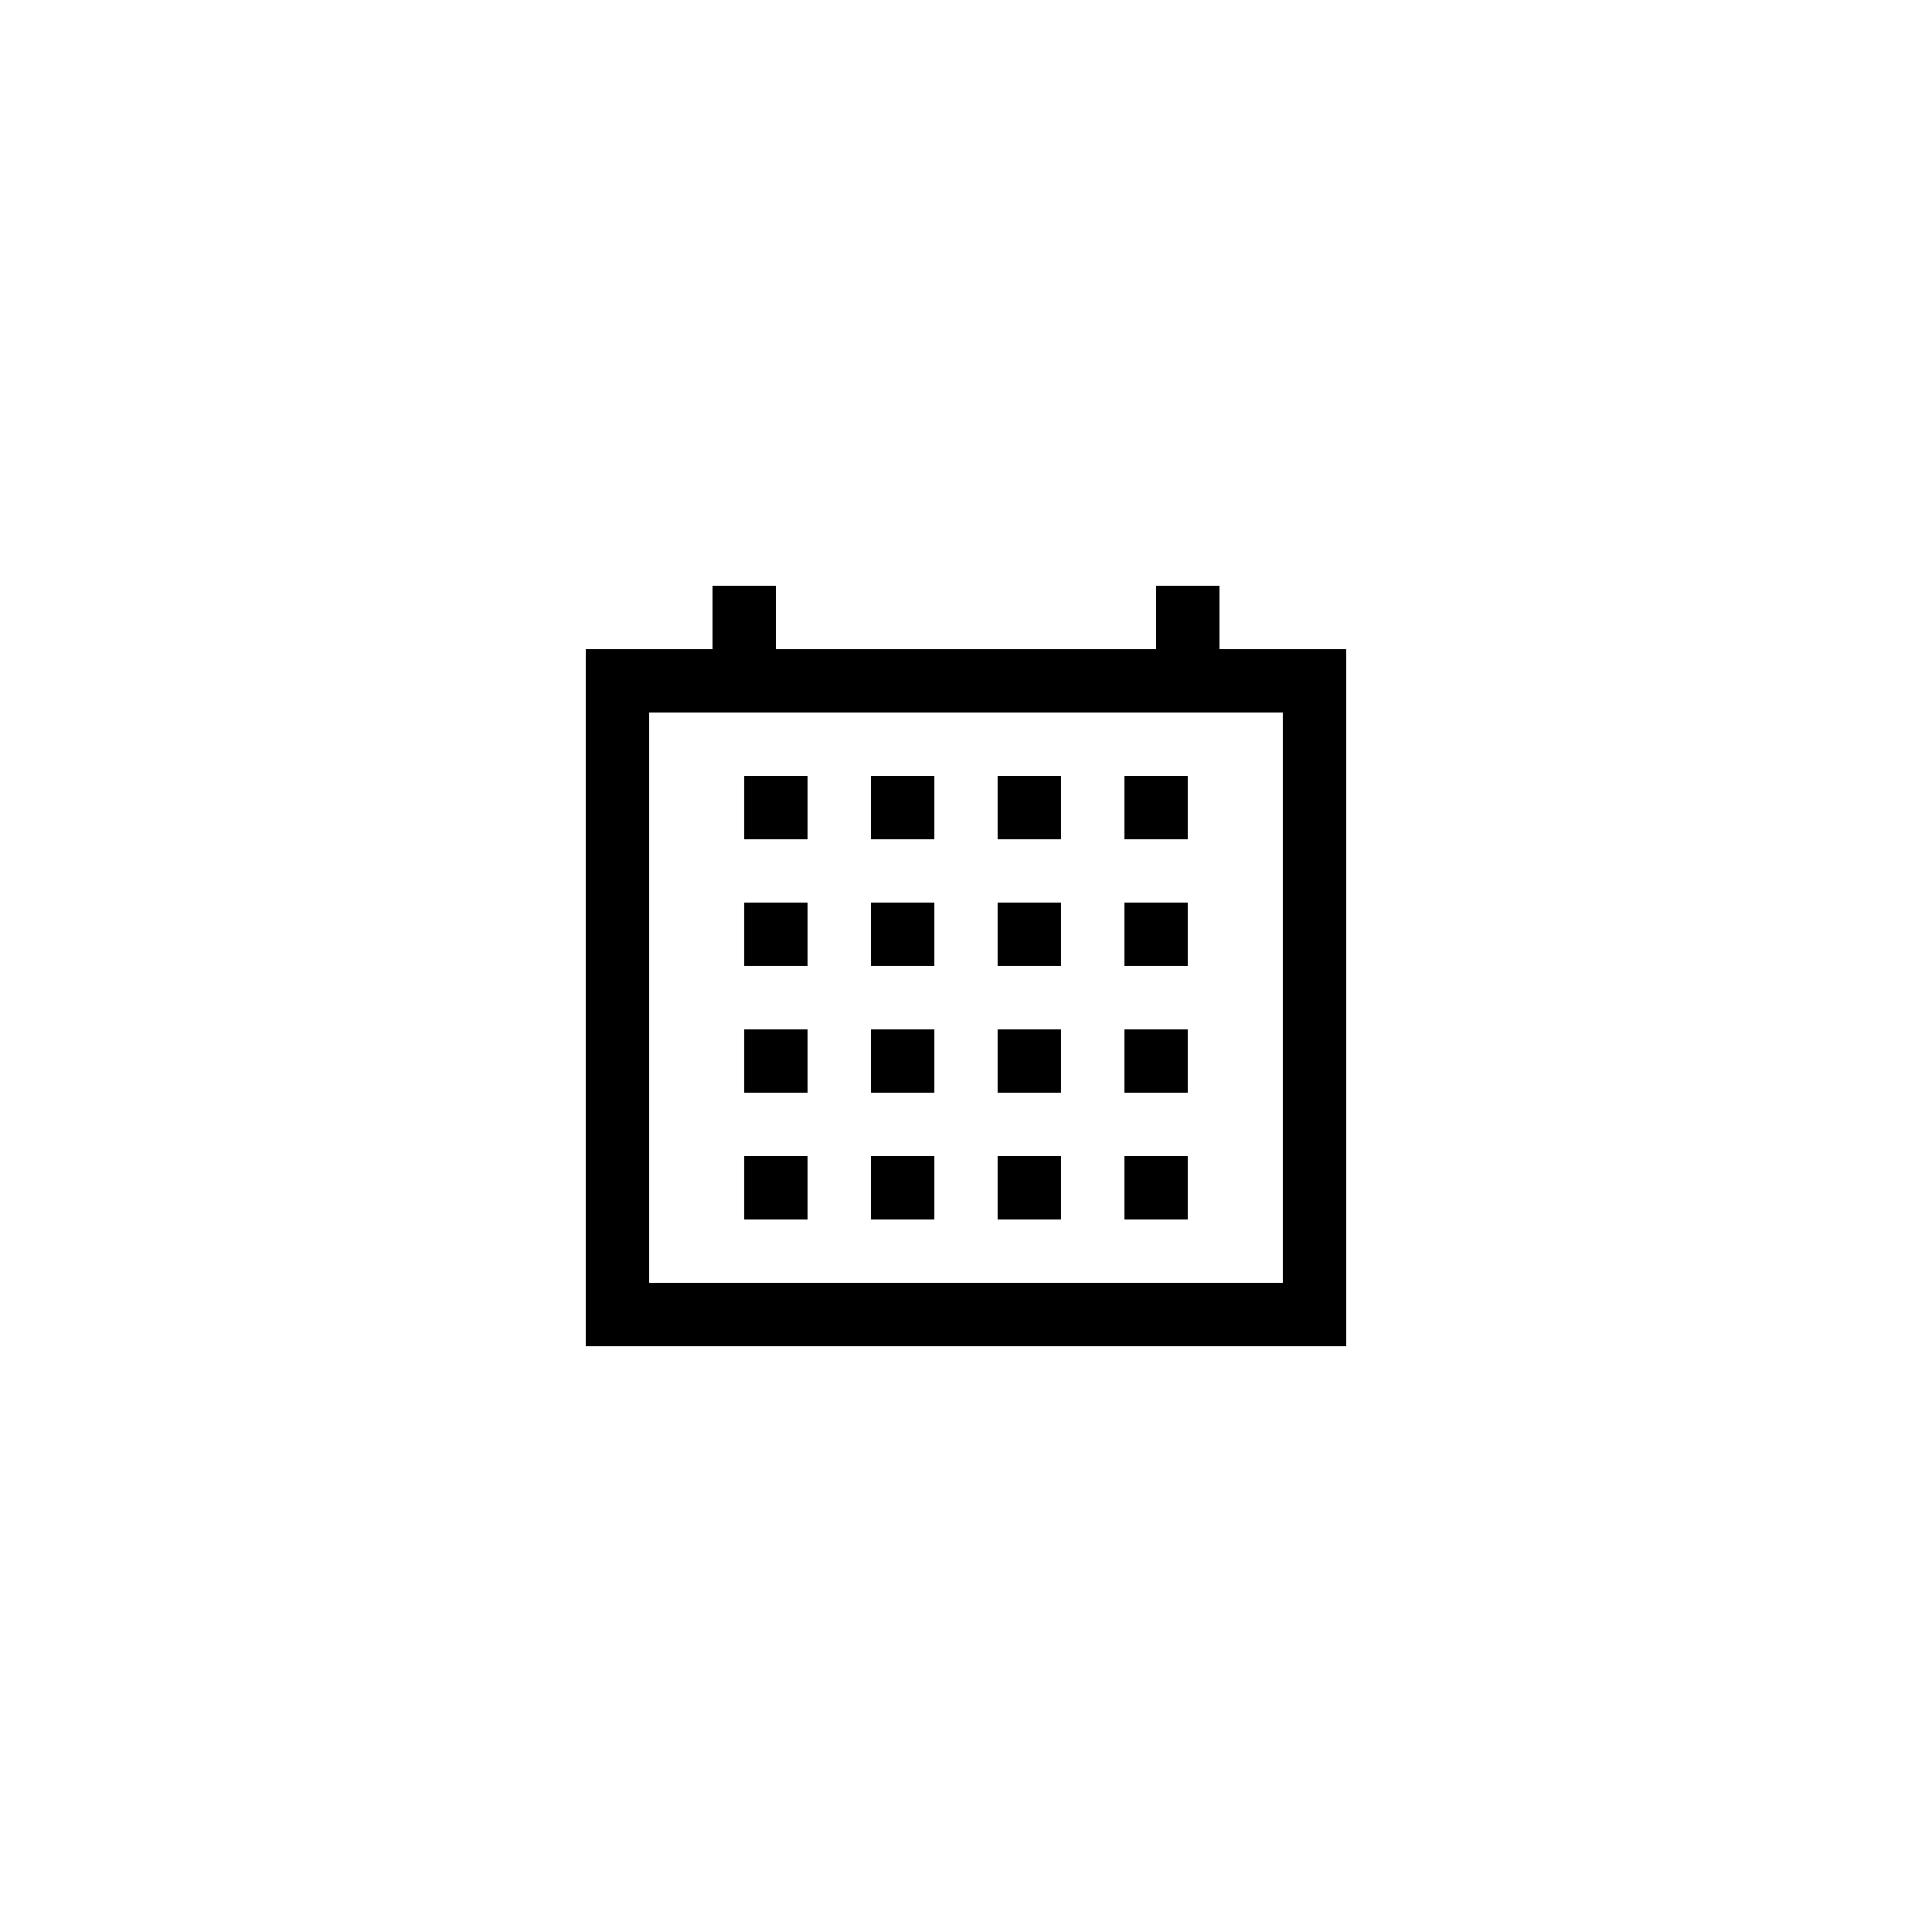 <?xml version="1.0" encoding="UTF-8"?>
<!-- Uploaded to: ICON Repo, www.svgrepo.com, Generator: ICON Repo Mixer Tools -->
<svg fill="#000000" width="800px" height="800px" version="1.1" viewBox="144 144 512 512" xmlns="http://www.w3.org/2000/svg">
 <g>
  <path d="m467.17 299.24h-16.793v16.793h-100.76v-16.793h-16.793v16.793h-33.586v184.73h201.52v-184.73h-33.586zm16.793 33.586v151.14l-167.93-0.004v-151.14z"/>
  <path d="m341.22 349.62h16.793v16.793h-16.793z"/>
  <path d="m374.81 349.62h16.793v16.793h-16.793z"/>
  <path d="m408.39 349.62h16.793v16.793h-16.793z"/>
  <path d="m441.98 349.62h16.793v16.793h-16.793z"/>
  <path d="m341.22 383.2h16.793v16.793h-16.793z"/>
  <path d="m374.81 383.2h16.793v16.793h-16.793z"/>
  <path d="m408.39 383.2h16.793v16.793h-16.793z"/>
  <path d="m441.98 383.2h16.793v16.793h-16.793z"/>
  <path d="m341.22 416.79h16.793v16.793h-16.793z"/>
  <path d="m374.81 416.79h16.793v16.793h-16.793z"/>
  <path d="m408.39 416.79h16.793v16.793h-16.793z"/>
  <path d="m441.98 416.79h16.793v16.793h-16.793z"/>
  <path d="m341.22 450.38h16.793v16.793h-16.793z"/>
  <path d="m374.81 450.38h16.793v16.793h-16.793z"/>
  <path d="m408.39 450.38h16.793v16.793h-16.793z"/>
  <path d="m441.98 450.38h16.793v16.793h-16.793z"/>
 </g>
</svg>